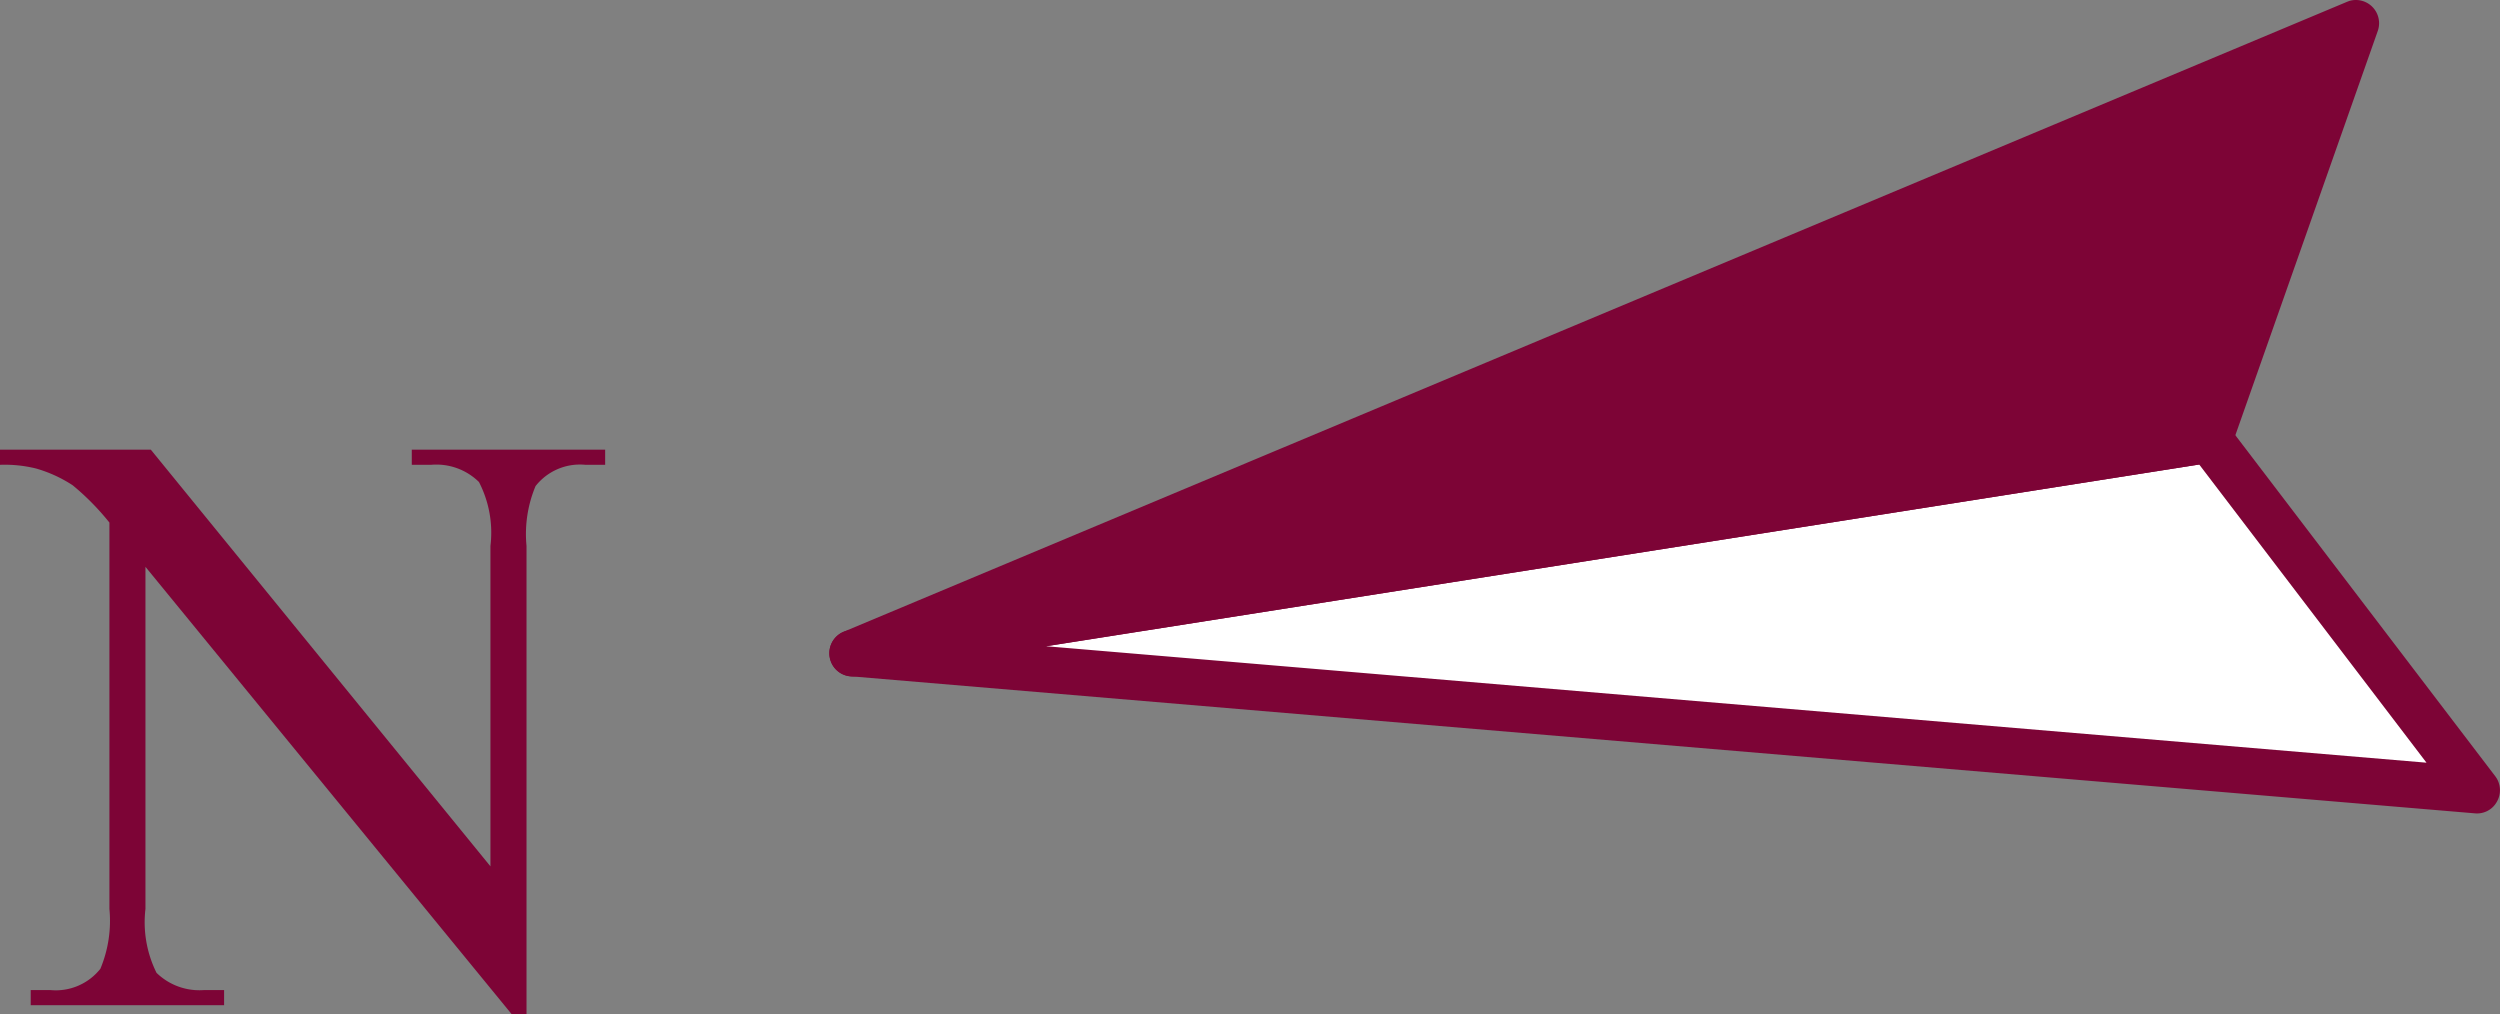 <svg xmlns="http://www.w3.org/2000/svg" viewBox="0 0 61.46 24.934"><rect x="0" y="0" width="61.46" height="24.934" fill="#808080" stroke="none"/><g id="圖層_2" data-name="圖層 2"><g id="plan"><path d="M0,11.054H3.707l8.35,10.244v-7.877a2.711,2.711,0,0,0-.282-1.571,1.492,1.492,0,0,0-1.179-.423h-.473v-.373h4.754v.373h-.483a1.388,1.388,0,0,0-1.228.523,3.053,3.053,0,0,0-.222,1.471V24.934H12.58L3.576,13.935v8.41a2.794,2.794,0,0,0,.272,1.571,1.51,1.51,0,0,0,1.178.423h.483v.373H.755v-.373H1.229a1.398,1.398,0,0,0,1.239-.523A3.061,3.061,0,0,0,2.69,22.345v-9.498a6.215,6.215,0,0,0-.902-.916,3.291,3.291,0,0,0-.901-.413A3.207,3.207,0,0,0,0,11.427Z" style="fill:#7d0436"/><polygon points="60.889 19.427 20.961 16.058 54.312 10.801 60.889 19.427" style="fill:#fff;fill-rule:evenodd"/><path d="M20.788,15.514a.472.472,0,0,1,.084-.019l33.351-5.256a.569.569,0,0,1,.544.216l6.574,8.625a.566.566,0,0,1,.047.621.557.557,0,0,1-.549.294L20.913,16.626a.57.57,0,0,1-.124-1.112m33.276-4.095L25.719,15.887,59.653,18.75Z" style="fill:#7d0436"/><polygon points="57.917 0.572 20.959 16.06 54.313 10.802 57.917 0.572" style="fill:#7d0436;fill-rule:evenodd"/><path d="M57.746.026a.571.571,0,0,1,.709.735l-3.604,10.23a.558.558,0,0,1-.45.375L21.049,16.623a.566.566,0,0,1-.639-.407.572.572,0,0,1,.328-.684L57.696.046l.049-.019M53.886,10.291,56.951,1.597l-31.41,13.162Z" style="fill:#7d0436"/></g></g></svg>